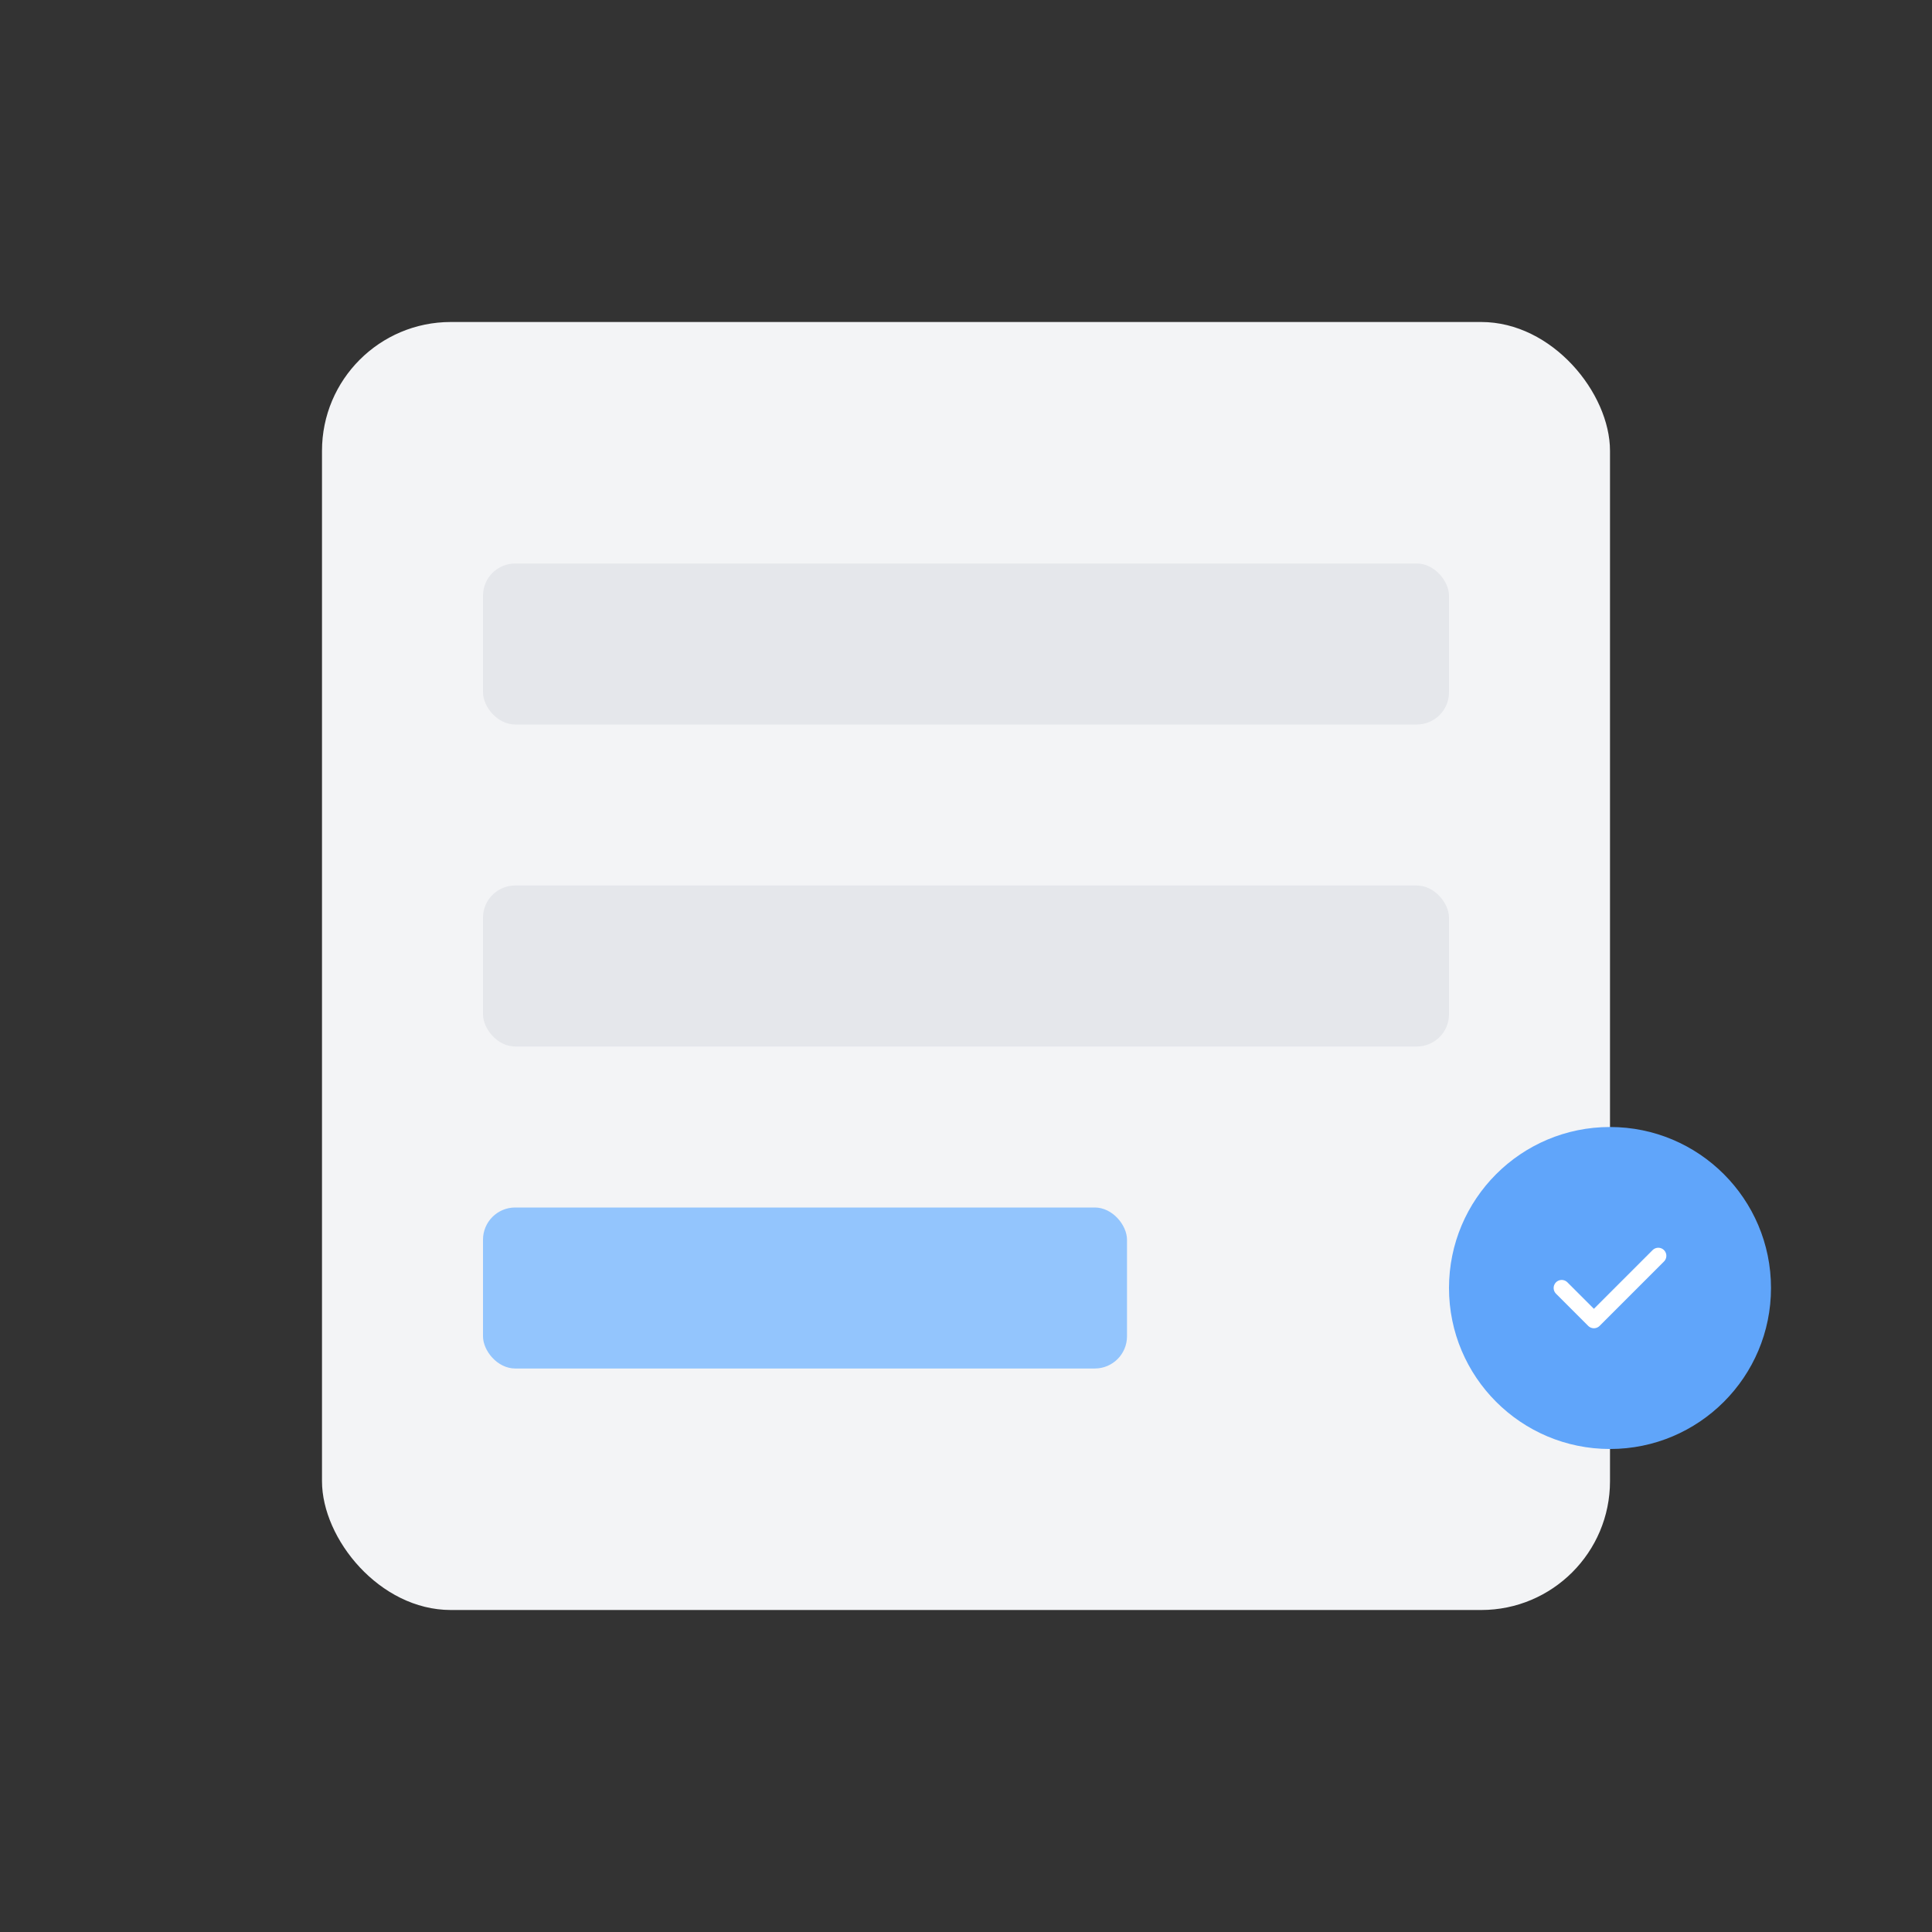<svg width="240" height="240" viewBox="0 0 240 240" fill="none" xmlns="http://www.w3.org/2000/svg">
  <rect x="0" y="0" width="240" height="240" fill="#333333" stroke="none"/>
  <rect x="40" y="40" width="160" height="160" rx="16" fill="#F3F4F6"/>
  <rect x="60" y="70" width="120" height="20" rx="4" fill="#E5E7EB"/>
  <rect x="60" y="110" width="120" height="20" rx="4" fill="#E5E7EB"/>
  <rect x="60" y="150" width="80" height="20" rx="4" fill="#93C5FD"/>
  <circle cx="200" cy="160" r="20" fill="#60A5FA"/>
  <path d="M194 160L198 164L206 156" stroke="white" stroke-width="2" stroke-linecap="round" stroke-linejoin="round"/>
</svg> 